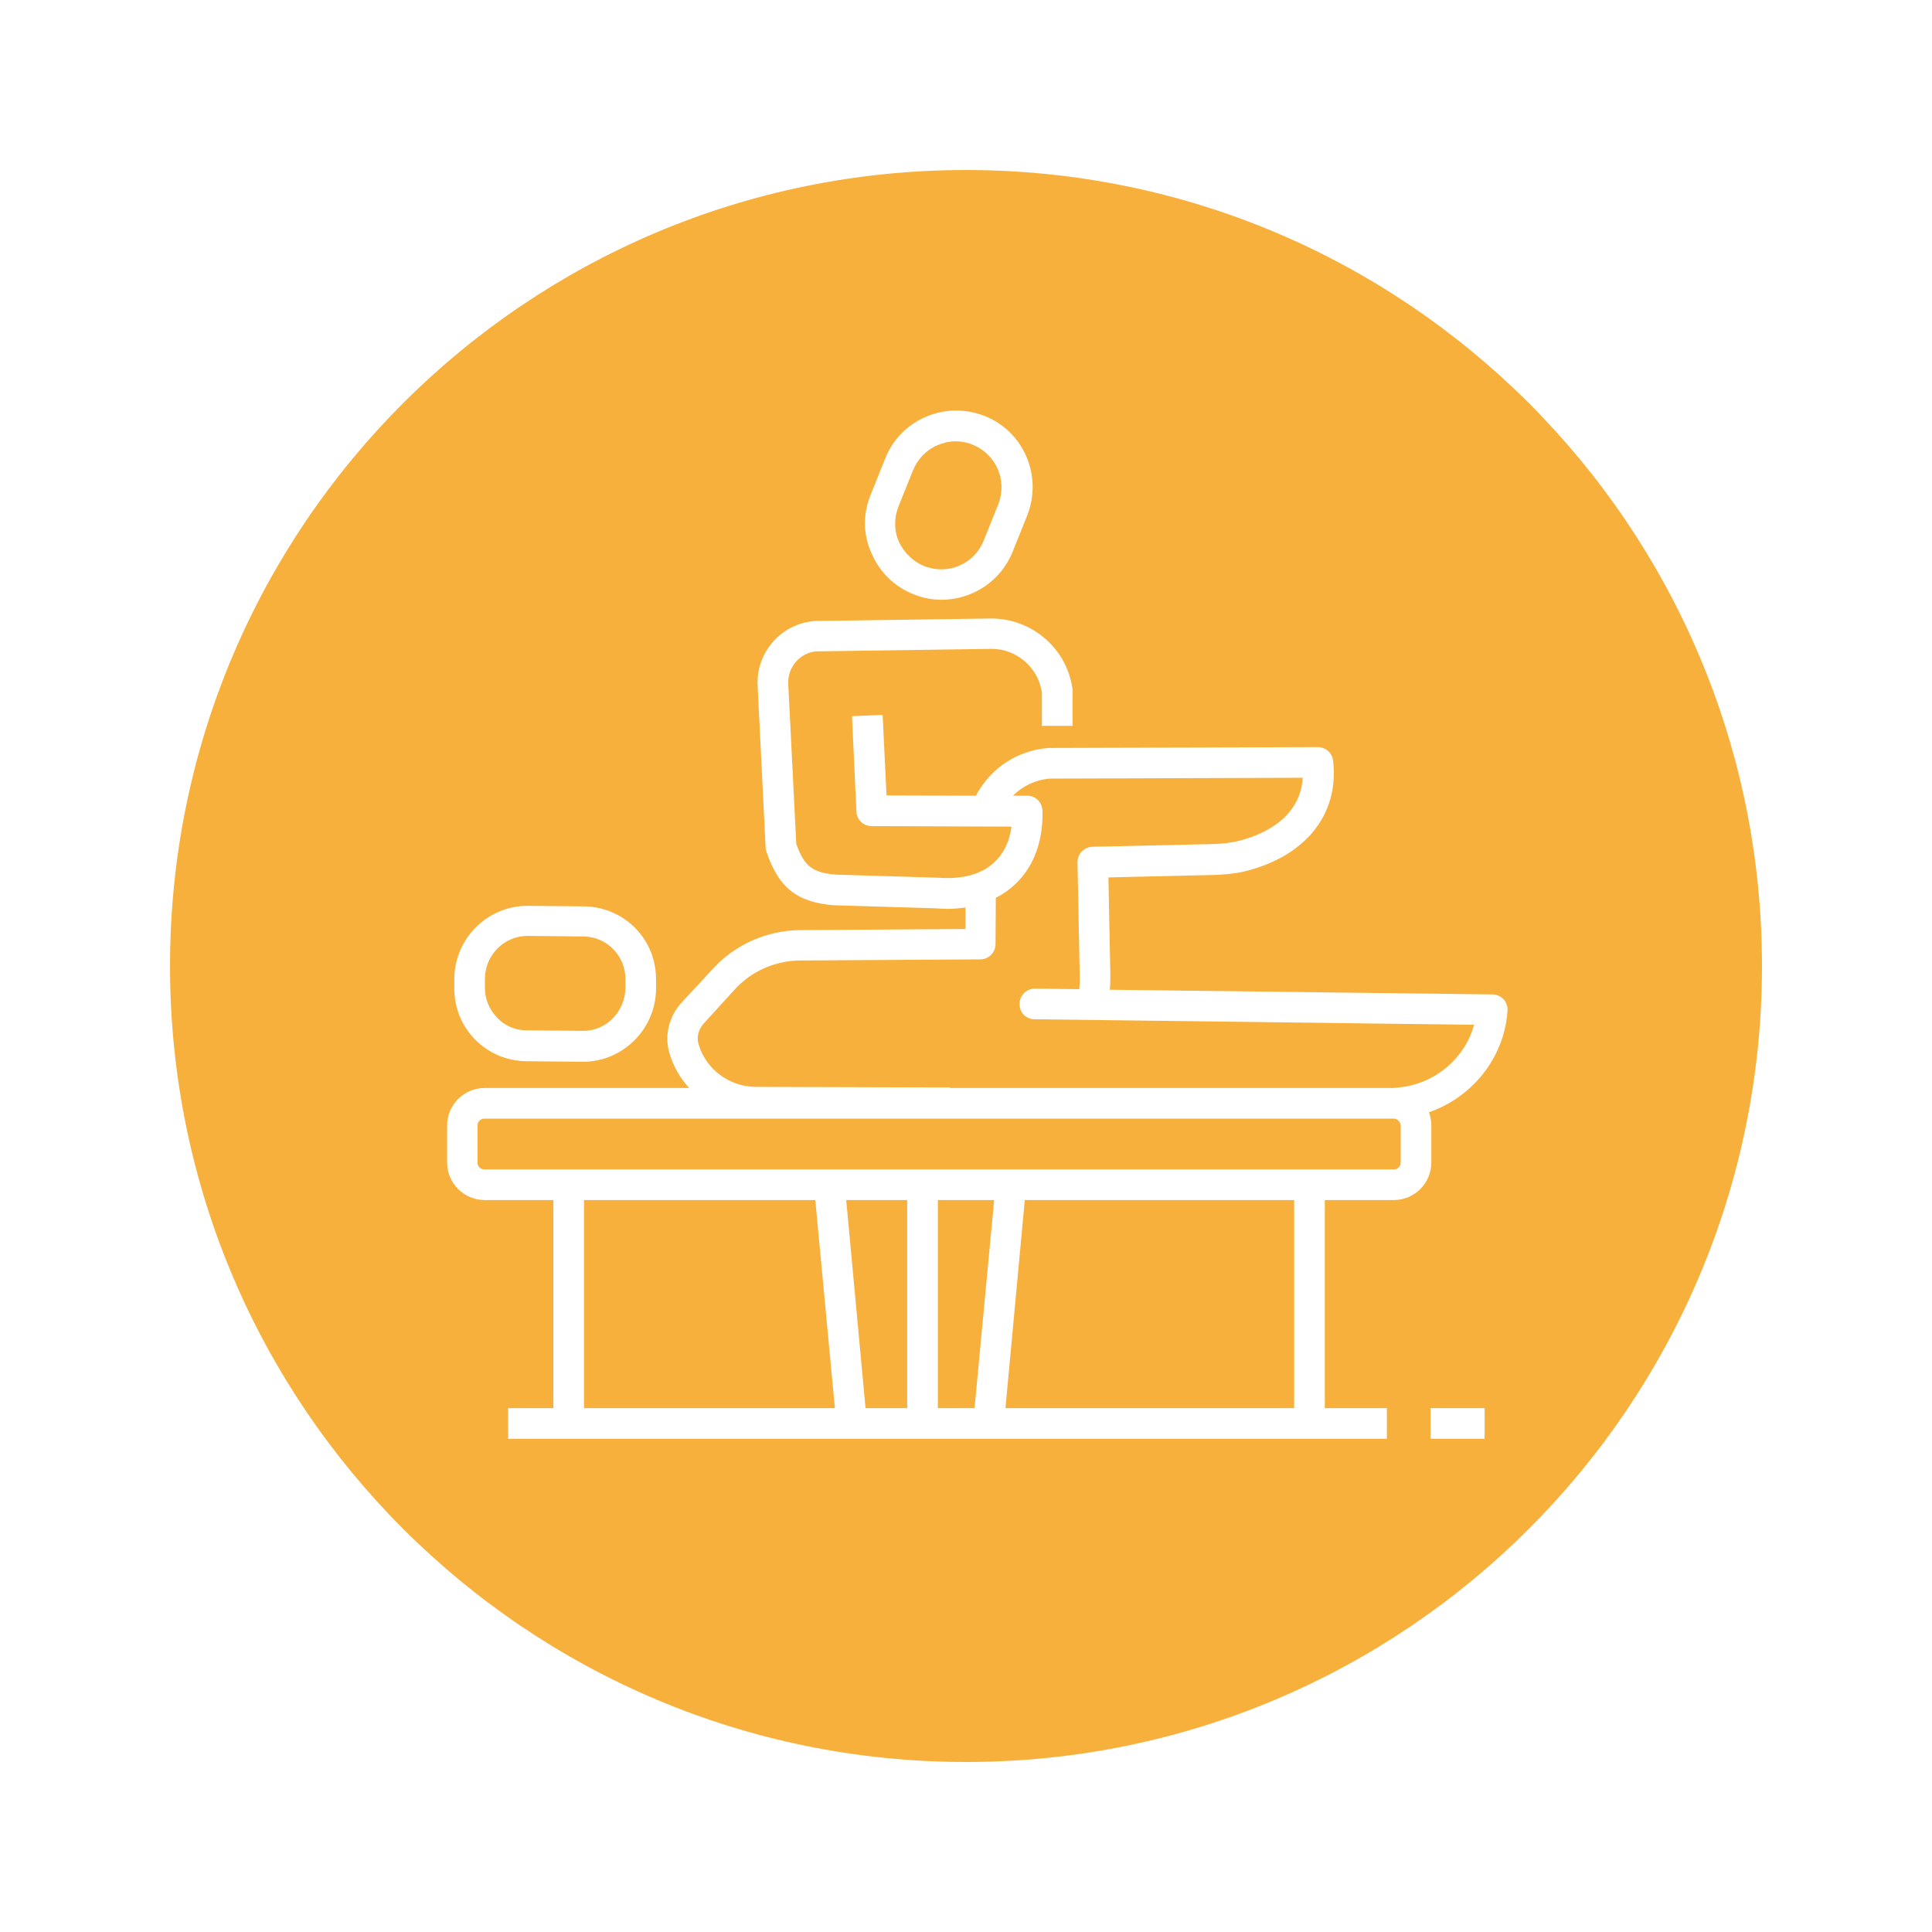 <?xml version="1.0" encoding="utf-8"?>
<!-- Generator: Adobe Illustrator 26.5.0, SVG Export Plug-In . SVG Version: 6.00 Build 0)  -->
<svg version="1.1" id="a" xmlns="http://www.w3.org/2000/svg" xmlns:xlink="http://www.w3.org/1999/xlink" x="0px" y="0px"
	 viewBox="0 0 700 700" style="enable-background:new 0 0 700 700;" xml:space="preserve">
<style type="text/css">
	.st0{fill:#F8B03D;}
</style>
<g>
	<polygon class="st0" points="313.6,510.2 328.7,510.2 328.7,434.8 306.6,434.8 	"/>
	<polygon class="st0" points="339.8,510.2 353.1,510.2 360.2,434.8 339.8,434.8 	"/>
	<polygon class="st0" points="371.3,434.8 364.3,510.2 468.9,510.2 468.9,434.8 	"/>
	<path class="st0" d="M334.9,205.1c8.5,3.4,18.1-0.7,21.5-9.2l5.3-13.2c1.6-4.1,1.6-8.6-0.2-12.7c-1.7-4.1-5-7.2-9.1-8.9
		c0,0,0,0,0,0c-2-0.8-4.1-1.2-6.2-1.2c-2.2,0-4.4,0.5-6.5,1.4c-4.1,1.7-7.2,5-8.9,9.1l-5.3,13.2c-1.6,4.1-1.6,8.6,0.2,12.7
		C327.6,200.3,330.8,203.5,334.9,205.1z"/>
	<path class="st0" d="M190.7,373.3l20.3,0.2c8.5,0.2,15.4-6.8,15.6-15.4l0-3.1c0.1-4.2-1.5-8.1-4.4-11.1c-2.8-2.9-6.6-4.5-10.7-4.6
		l-20.3-0.2c0,0-0.1,0-0.1,0c-8.4,0-15.3,6.9-15.4,15.4l0,3.1c-0.1,4.2,1.5,8.1,4.4,11.1C182.9,371.7,186.7,373.3,190.7,373.3z"/>
	<polygon class="st0" points="211.6,510.2 302.5,510.2 295.4,434.8 211.6,434.8 	"/>
	<path class="st0" d="M505,405.3H175.5c-1.4,0-2.5,1.1-2.5,2.5v13.4c0,1.4,1.1,2.5,2.5,2.5H505c1.4,0,2.5-1.1,2.5-2.5v-13.4
		C507.4,406.4,506.3,405.3,505,405.3z"/>
	<path class="st0" d="M350,61.6C190.7,61.6,61.6,190.7,61.6,350S190.7,638.4,350,638.4S638.4,509.3,638.4,350S509.3,61.6,350,61.6z
		 M315.4,179.4l5.3-13.2c2.7-6.9,8-12.3,14.8-15.2c6.8-2.9,14.3-3,21.2-0.3c0,0,0,0,0,0c6.9,2.7,12.3,8,15.2,14.8
		c2.9,6.8,3,14.3,0.3,21.2l-5.3,13.2c-4.3,10.8-14.8,17.4-25.7,17.4c-3.4,0-6.9-0.6-10.2-2c-6.9-2.7-12.3-8-15.2-14.8
		C312.7,193.8,312.6,186.3,315.4,179.4z M164.6,354.5L164.6,354.5c0.2-14.6,12.1-26.3,26.5-26.3c0.1,0,0.2,0,0.3,0l20.3,0.2
		c7,0.1,13.6,2.9,18.5,7.9c5,5.1,7.6,11.8,7.5,19l0,3.1c-0.2,14.6-12.1,26.3-26.5,26.3c-0.1,0-0.2,0-0.3,0l-20.3-0.2
		c-7-0.1-13.6-2.9-18.5-7.9c-5-5.1-7.6-11.8-7.5-19L164.6,354.5z M518.3,521.3v-11.1h19.6v11.1H518.3z M546.2,366.2
		c-1.1,17-12.8,31.4-28.5,36.8c0.6,1.5,0.9,3.1,0.9,4.8v13.4c0,7.5-6.1,13.6-13.6,13.6H480v75.4h22.5v11.1H184.1v-11.1h16.4v-75.4
		h-24.9c-7.5,0-13.6-6.1-13.6-13.6v-13.4c0-7.5,6.1-13.6,13.6-13.6h74.1c-3.3-3.6-5.8-7.9-7.2-12.8c-1.8-6.3-0.1-13.2,4.5-18.2
		l11.4-12.3c8.1-8.8,19.6-13.8,31.5-13.9l59.9-0.4l0-7.8c-2.1,0.3-4.3,0.5-6.5,0.5c-1.4,0-2.8-0.1-4.3-0.2l-36.6-1.1
		c-0.1,0-0.2,0-0.3,0c-13.4-1.1-20-6.4-24.4-19.4c-0.2-0.5-0.3-1-0.3-1.5l-2.9-58.7c-0.6-12.2,8.8-22.7,21-23.4l63.5-0.9
		c0,0,0.3,0,0.4,0c14.8,0.1,27.4,11.2,29.2,25.8c0,0.2,0,0.5,0,0.7V263h-11.1v-12.1c-1.3-9-9.1-15.8-18.2-15.8l-63.4,0.9
		c-5.9,0.4-10.6,5.6-10.3,11.8l2.9,57.9c2.9,8.2,5.9,10.5,14.4,11.2l36.6,1.1c0.1,0,0.2,0,0.3,0c8.8,0.7,15.9-1.2,20.6-5.7
		c3.3-3.1,5.4-7.5,6.1-12.8l-50.7-0.2c-3,0-5.4-2.3-5.5-5.3l-1.6-34.5l11.1-0.5l1.4,29.2l32.4,0.1c1-2,2.3-3.8,3.7-5.6
		c5.7-6.9,13.7-11,22.6-11.7c0.1,0,0.3,0,0.4,0l97.2-0.3c0,0,0,0,0,0c2.8,0,5.2,2.1,5.5,4.9c2.3,19.3-9.9,34.7-32,40.1
		c-3.1,0.8-7.7,1.2-10.5,1.3l-38.9,0.9l0.7,35.2c0,1.9,0,3.7-0.2,5.5l138.7,1.7c1.5,0,3,0.7,4,1.8
		C545.8,363.2,546.3,364.7,546.2,366.2z"/>
	<path class="st0" d="M369.4,363.7c0-3,2.5-5.5,5.6-5.5c0,0,0,0,0.1,0l15.9,0.2c0.2-1.7,0.3-3.4,0.2-5.2l-0.8-40.7
		c-0.1-3.1,2.4-5.6,5.4-5.7l44.4-1c2.4-0.1,6.2-0.5,8.1-1c7.2-1.7,22.8-7.3,23.7-23l-91.6,0.3c-5.1,0.4-9.8,2.6-13.4,6.2l5.2,0
		c3,0,5.4,2.4,5.5,5.4c0.3,11-3.1,20.2-9.8,26.6c-2.1,2-4.5,3.7-7.1,5l-0.1,16.8c0,3-2.5,5.5-5.5,5.5l-65.4,0.4
		c-8.9,0.1-17.4,3.8-23.4,10.3L255,370.8c-1.9,2.1-2.7,5-1.9,7.5c2.6,9.1,11.2,15.5,20.8,15.5l64.3,0.2c0.3,0,0.6,0,0.9,0
		c0,0,0.3,0,0.7,0l4.5,0l-0.2,0.2H505c0,0,0,0,0,0c0.6-0.1,1.2-0.1,1.8-0.2c13.1-1.2,24-10.6,27.3-22.7l-159.3-2
		C371.8,369.3,369.3,366.8,369.4,363.7z"/>
</g>
</svg>
